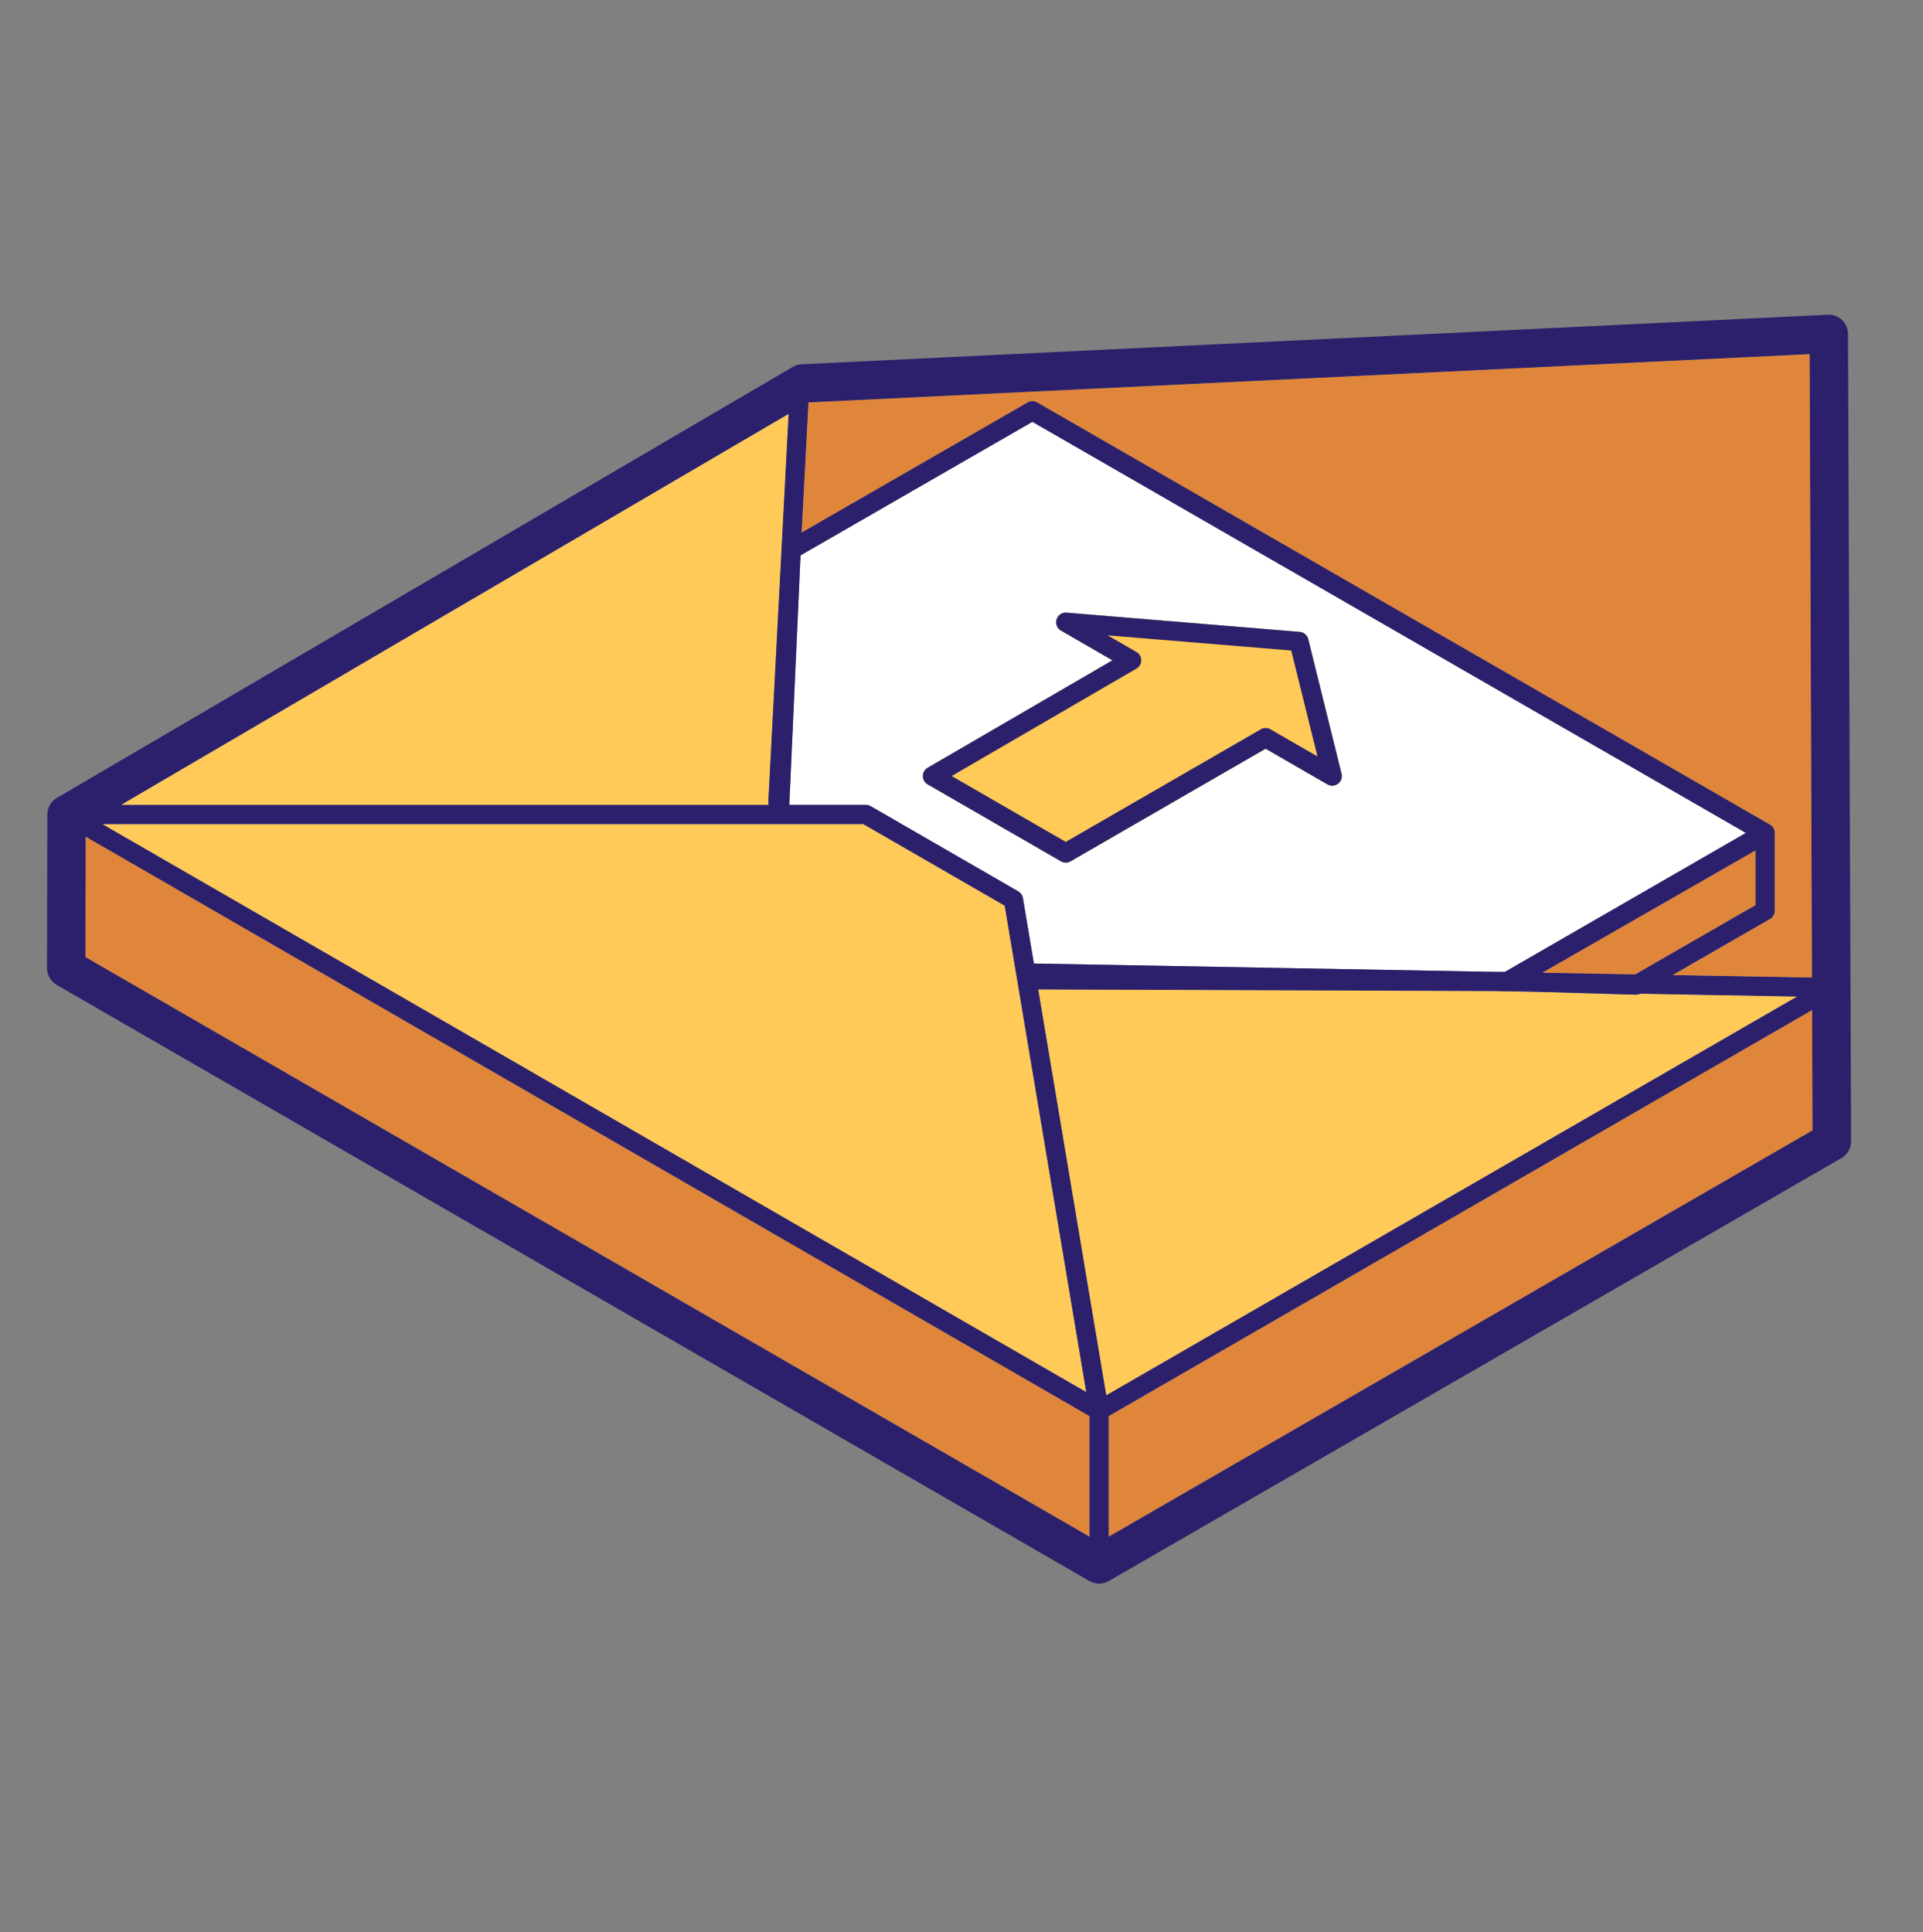 <svg width="200" height="201" viewBox="0 0 200 201" fill="none" xmlns="http://www.w3.org/2000/svg">
<rect x="0" y="0" width="200" height="201" fill="#808080" stroke="none"/>
<path d="M8.893 99.555L113.31 159.836V147.302L8.917 87.031L8.893 99.555ZM115.312 147.298V159.835L188.514 117.572L188.466 105.064L115.312 147.298ZM115.057 145.135L186.9 103.66L170.58 103.364C170.434 103.436 170.274 103.473 170.11 103.468L160.137 103.174L155.331 103.087L107.983 102.917L107.979 102.917L115.057 145.135ZM112.971 144.797L104.493 94.21L89.793 85.725H10.654L112.971 144.797ZM84.083 41.86L83.375 55.391L106.876 41.859L106.995 41.8C107.279 41.684 107.604 41.703 107.874 41.859L184.082 85.771C184.392 85.95 184.583 86.28 184.583 86.637C184.583 86.649 184.581 86.661 184.58 86.673C184.581 86.691 184.584 86.708 184.584 86.725V94.725C184.584 95.083 184.393 95.413 184.083 95.591L173.956 101.423L188.453 101.686L188.206 36.835L84.083 41.86ZM160.413 101.178L170.071 101.353L182.584 94.147V88.452L160.413 101.178ZM83.261 57.765L82.091 83.725H90.061C90.237 83.725 90.41 83.771 90.561 83.859L105.901 92.715L105.995 92.776C106.203 92.929 106.344 93.158 106.388 93.415L107.528 100.222L155.38 101.087L156.517 101.092L181.58 86.637L107.374 43.878L83.261 57.765ZM135.175 65.728L135.331 65.754C135.688 65.842 135.973 66.12 136.063 66.485L139.527 80.485C139.624 80.874 139.478 81.283 139.157 81.524C138.837 81.765 138.404 81.792 138.057 81.591L131.628 77.879L111.345 89.591C111.035 89.77 110.654 89.77 110.345 89.591L96.484 81.591C96.175 81.413 95.985 81.084 95.984 80.727C95.984 80.37 96.173 80.04 96.481 79.861L115.697 68.684L110.344 65.591C109.939 65.357 109.75 64.873 109.89 64.426C110.029 63.98 110.461 63.69 110.927 63.728L135.175 65.728ZM118.192 67.815C118.501 67.993 118.692 68.323 118.692 68.679C118.693 69.036 118.504 69.366 118.195 69.545L98.978 80.721L110.844 87.57L131.128 75.859C131.437 75.68 131.819 75.68 132.128 75.859L137.021 78.683L134.294 67.663L115.204 66.088L118.192 67.815ZM12.584 83.725H79.949C79.917 83.618 79.901 83.504 79.907 83.385L82.018 43.049L12.584 83.725Z" fill="white"/>
<path d="M8.895 99.555L113.312 159.836V147.302L8.919 87.031L8.895 99.555ZM115.314 147.298V159.835L188.516 117.572L188.468 105.064L115.314 147.298ZM115.059 145.135L186.902 103.66L170.582 103.364C170.436 103.436 170.276 103.473 170.112 103.468L160.139 103.174L155.333 103.087L107.985 102.917L107.981 102.917L115.059 145.135ZM112.973 144.797L104.495 94.21L89.795 85.725H10.656L112.973 144.797ZM84.085 41.86L83.377 55.391L106.878 41.859L106.997 41.8C107.281 41.684 107.606 41.703 107.876 41.859L184.084 85.771C184.394 85.95 184.585 86.28 184.585 86.637C184.585 86.649 184.582 86.661 184.582 86.673C184.583 86.691 184.586 86.708 184.586 86.725V94.725C184.586 95.083 184.395 95.413 184.085 95.591L173.958 101.423L188.455 101.686L188.208 36.835L84.085 41.86ZM160.415 101.178L170.073 101.353L182.586 94.147V88.452L160.415 101.178ZM135.177 65.728L135.333 65.754C135.69 65.842 135.975 66.12 136.065 66.485L139.529 80.485C139.626 80.874 139.48 81.283 139.159 81.524C138.839 81.765 138.406 81.792 138.059 81.591L131.63 77.879L111.347 89.591C111.037 89.77 110.656 89.77 110.347 89.591L96.486 81.591C96.177 81.413 95.987 81.084 95.986 80.727C95.986 80.37 96.175 80.04 96.483 79.861L115.699 68.684L110.346 65.591C109.941 65.357 109.752 64.873 109.892 64.426C110.031 63.98 110.462 63.69 110.929 63.728L135.177 65.728ZM12.586 83.725H79.951C79.919 83.618 79.903 83.504 79.909 83.385L82.019 43.049L12.586 83.725Z" fill="#FFCA57"/>
<path d="M8.895 99.555L113.312 159.836V147.302L8.919 87.031L8.895 99.555ZM115.314 147.298V159.835L188.516 117.572L188.468 105.064L115.314 147.298ZM84.085 41.86L83.377 55.391L106.878 41.859L106.997 41.8C107.281 41.684 107.606 41.703 107.876 41.859L184.084 85.771C184.394 85.95 184.585 86.28 184.585 86.637C184.585 86.649 184.582 86.661 184.582 86.673C184.583 86.691 184.586 86.708 184.586 86.725V94.725C184.586 95.083 184.395 95.413 184.085 95.591L173.958 101.423L188.455 101.686L188.208 36.835L84.085 41.86ZM160.415 101.178L170.073 101.353L182.586 94.147V88.452L160.415 101.178Z" fill="#E0863B"/>
<path d="M190.306 32.74C190.778 32.765 191.229 32.958 191.575 33.287C191.971 33.662 192.196 34.183 192.198 34.729L192.519 118.717C192.521 119.434 192.14 120.098 191.519 120.457L115.311 164.457C114.692 164.814 113.929 164.814 113.311 164.457L5.891 102.441C5.271 102.083 4.889 101.421 4.891 100.705L4.923 84.721L4.928 84.588C4.973 83.931 5.339 83.335 5.912 82.999L82.447 38.164L82.663 38.054C82.884 37.959 83.121 37.903 83.362 37.891L190.103 32.739L190.306 32.74ZM8.893 99.555L113.31 159.836V147.302L8.917 87.031L8.893 99.555ZM115.313 147.298V159.835L188.514 117.572L188.466 105.064L115.313 147.298ZM115.057 145.135L186.9 103.66L170.58 103.364C170.434 103.436 170.274 103.473 170.11 103.468L160.137 103.174L155.331 103.087L107.983 102.917C107.982 102.917 107.981 102.917 107.979 102.917L115.057 145.135ZM112.971 144.797L104.493 94.21L89.793 85.725H10.654L112.971 144.797ZM84.083 41.86L83.375 55.391L106.876 41.859L106.995 41.8C107.279 41.684 107.604 41.703 107.874 41.859L184.082 85.771C184.392 85.95 184.583 86.28 184.583 86.637C184.583 86.649 184.581 86.661 184.58 86.673C184.581 86.691 184.584 86.708 184.584 86.725V94.725C184.584 95.083 184.393 95.413 184.083 95.591L173.956 101.423L188.453 101.686L188.206 36.835L84.083 41.86ZM160.413 101.178L170.071 101.353L182.584 94.147V88.452L160.413 101.178ZM83.261 57.765L82.091 83.725H90.061C90.237 83.725 90.41 83.771 90.561 83.859L105.901 92.715L105.995 92.776C106.203 92.929 106.344 93.158 106.388 93.415L107.528 100.222L155.38 101.087L156.517 101.092L181.58 86.637L107.374 43.878L83.261 57.765ZM135.175 65.728L135.331 65.754C135.688 65.842 135.973 66.12 136.063 66.485L139.527 80.485C139.624 80.874 139.478 81.283 139.157 81.524C138.837 81.765 138.404 81.792 138.057 81.591L131.628 77.879L111.345 89.591C111.035 89.77 110.654 89.77 110.345 89.591L96.484 81.591C96.175 81.413 95.985 81.084 95.984 80.727C95.984 80.37 96.173 80.04 96.481 79.861L115.697 68.684L110.344 65.591C109.939 65.357 109.75 64.873 109.89 64.426C110.029 63.98 110.461 63.69 110.927 63.728L135.175 65.728ZM118.192 67.815C118.501 67.993 118.692 68.323 118.692 68.679C118.693 69.036 118.504 69.366 118.195 69.545L98.978 80.721L110.844 87.57L131.128 75.859C131.437 75.68 131.819 75.68 132.128 75.859L137.021 78.683L134.294 67.663L115.204 66.088L118.192 67.815ZM12.584 83.725H79.949C79.917 83.618 79.901 83.504 79.907 83.385L82.018 43.049L12.584 83.725Z" fill="#2C206C"/>
</svg>
